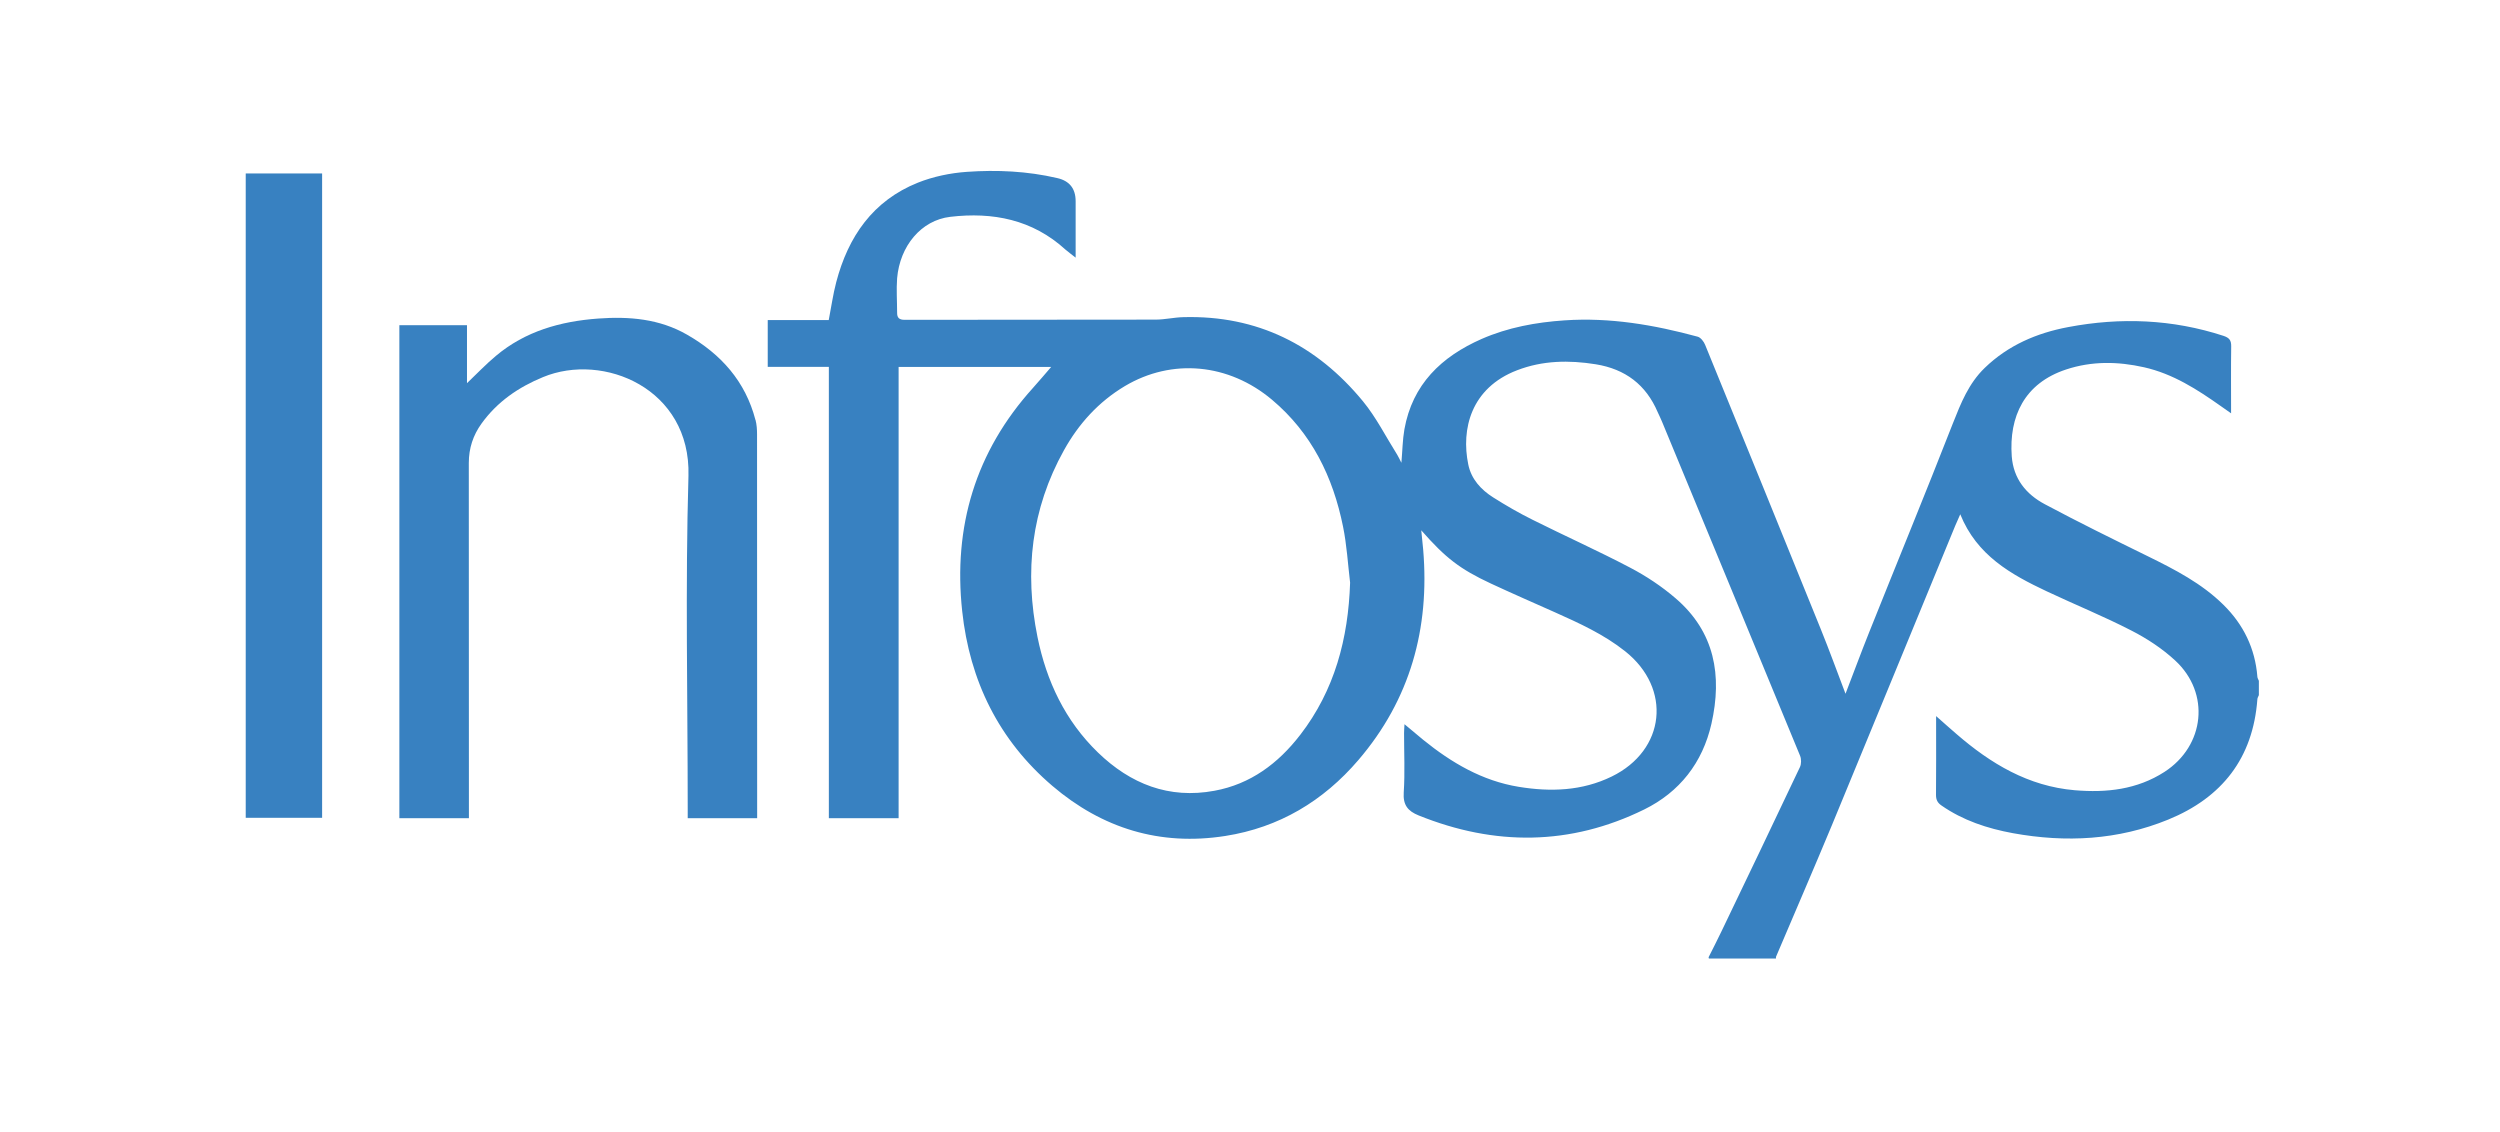 <svg width="234" height="106" viewBox="0 0 234 106" fill="none" xmlns="http://www.w3.org/2000/svg">
<path d="M211.29 63.336C211.08 60.696 209.99 58.456 208.11 56.606C206.07 54.596 203.58 53.316 201.04 52.066C197.8 50.476 194.56 48.886 191.38 47.186C189.64 46.256 188.46 44.816 188.3 42.716C188.03 38.986 189.48 35.876 193.38 34.586C195.79 33.786 198.23 33.826 200.68 34.376C203.39 34.986 205.67 36.456 207.89 38.026C208.16 38.216 208.44 38.416 208.83 38.686C208.83 36.496 208.81 34.456 208.84 32.426C208.85 31.846 208.66 31.616 208.12 31.436C203.34 29.876 198.48 29.686 193.58 30.616C190.65 31.166 187.96 32.316 185.77 34.436C184.27 35.886 183.54 37.726 182.79 39.626C180.23 46.176 177.55 52.686 174.94 59.216C174.17 61.136 173.46 63.076 172.74 64.936C171.98 62.946 171.24 60.896 170.42 58.876C166.83 50.006 163.22 41.136 159.6 32.276C159.48 31.976 159.19 31.596 158.91 31.516C154.83 30.406 150.69 29.696 146.44 29.986C143.77 30.166 141.15 30.646 138.68 31.726C134.91 33.386 132.2 35.976 131.45 40.196C131.28 41.176 131.27 42.186 131.17 43.316C131 42.996 130.91 42.766 130.78 42.566C129.72 40.886 128.82 39.076 127.57 37.556C123.24 32.296 117.68 29.496 110.76 29.686C109.89 29.706 109.03 29.916 108.16 29.916C100.33 29.936 92.5 29.916 84.68 29.936C84.15 29.936 83.96 29.736 83.97 29.246C83.97 28.176 83.89 27.106 83.97 26.046C84.23 23.026 86.22 20.616 88.94 20.296C92.92 19.826 96.64 20.546 99.72 23.356C99.98 23.586 100.27 23.786 100.68 24.116V18.836C100.68 17.649 100.103 16.926 98.95 16.666C96.16 16.016 93.31 15.886 90.48 16.086C88.94 16.196 87.35 16.526 85.92 17.096C81.7 18.786 79.39 22.146 78.27 26.416C77.97 27.556 77.81 28.736 77.57 29.956H71.86V34.336H77.58V76.586H84.11V34.346H98.39C97.88 34.936 97.29 35.636 96.68 36.316C91.3 42.276 89.21 49.296 90.06 57.196C90.76 63.716 93.48 69.276 98.51 73.566C103.17 77.536 108.58 79.206 114.69 78.246C119.73 77.456 123.86 74.976 127.14 71.146C132 65.476 133.83 58.826 133.21 51.446C133.16 50.876 133.1 50.316 133.03 49.636C135.3 52.226 136.65 53.266 139.54 54.616C141.52 55.536 143.53 56.416 145.53 57.306C147.83 58.336 150.12 59.376 152.11 60.956C156.51 64.446 155.9 70.226 150.85 72.686C148.08 74.036 145.14 74.136 142.15 73.646C138.73 73.086 135.85 71.386 133.21 69.246C132.66 68.796 132.11 68.336 131.46 67.786C131.44 68.156 131.42 68.396 131.42 68.636C131.42 70.476 131.51 72.326 131.39 74.166C131.31 75.346 131.77 75.916 132.79 76.326C139.91 79.196 146.98 79.166 153.9 75.766C157.21 74.136 159.36 71.396 160.19 67.746C161.21 63.236 160.51 59.146 156.83 55.996C155.54 54.886 154.08 53.916 152.57 53.126C149.58 51.556 146.48 50.166 143.46 48.656C142.19 48.026 140.96 47.316 139.76 46.556C138.62 45.836 137.71 44.846 137.43 43.476C136.75 40.176 137.67 36.316 142 34.656C144.39 33.736 146.85 33.696 149.36 34.096C152.13 34.546 154.06 36.006 155.16 38.576C155.29 38.876 155.44 39.156 155.56 39.456C159.88 49.886 164.19 60.316 168.49 70.746C168.61 71.046 168.61 71.496 168.48 71.786C166.05 76.936 163.58 82.066 161.12 87.196C160.74 87.996 160.33 88.786 159.93 89.586C159.93 89.586 159.92 89.676 159.95 89.716H166.23C166.23 89.666 166.23 89.616 166.23 89.566C167.97 85.476 169.74 81.386 171.45 77.276C175.32 67.926 179.15 58.566 183.01 49.206C183.14 48.896 183.28 48.586 183.48 48.136C185.03 51.986 188.22 53.766 191.57 55.346C194.2 56.586 196.91 57.686 199.49 59.016C200.96 59.766 202.39 60.706 203.6 61.826C206.9 64.876 206.38 69.796 202.6 72.246C200.03 73.906 197.16 74.216 194.2 73.966C189.85 73.596 186.33 71.476 183.13 68.706C182.53 68.196 181.95 67.666 181.22 67.026V67.836C181.22 70.026 181.23 72.216 181.21 74.406C181.21 74.856 181.35 75.136 181.71 75.386C183.73 76.796 186.02 77.546 188.41 77.986C193.37 78.886 198.24 78.636 202.94 76.716C207.98 74.656 210.88 70.966 211.29 65.456C211.29 65.326 211.38 65.196 211.43 65.066V63.726C211.38 63.596 211.3 63.476 211.29 63.346V63.336ZM121.69 68.796C119.64 71.456 117.05 73.396 113.67 74.016C109.41 74.806 105.81 73.376 102.77 70.436C99.7 67.466 97.95 63.756 97.11 59.626C95.87 53.516 96.52 47.646 99.59 42.136C100.97 39.656 102.83 37.606 105.29 36.136C109.7 33.516 115 34.006 119.06 37.416C122.77 40.536 124.77 44.636 125.71 49.296C126.06 51.016 126.16 52.786 126.37 54.536C126.2 59.766 124.93 64.596 121.7 68.786L121.69 68.796Z" fill="#3881C1"/>
<path d="M70.71 39.306C69.77 35.696 67.49 33.146 64.31 31.326C61.72 29.836 58.89 29.606 55.99 29.816C52.46 30.076 49.17 30.996 46.41 33.316C45.49 34.086 44.66 34.956 43.71 35.866V30.436H37.38V76.586H43.89C43.89 76.256 43.89 75.966 43.89 75.676C43.89 64.896 43.89 54.116 43.88 43.336C43.88 41.956 44.28 40.746 45.07 39.646C46.54 37.606 48.52 36.246 50.83 35.296C56.47 32.956 64.67 36.366 64.44 44.536C64.14 54.906 64.37 65.296 64.37 75.676V76.586H70.87V75.906C70.87 64.156 70.87 52.406 70.86 40.646C70.86 40.206 70.83 39.746 70.72 39.316L70.71 39.306Z" fill="#3881C1"/>
<path d="M23 76.546H30.15V16.236H23V76.556V76.546Z" fill="#3881C1"/>
</svg>
